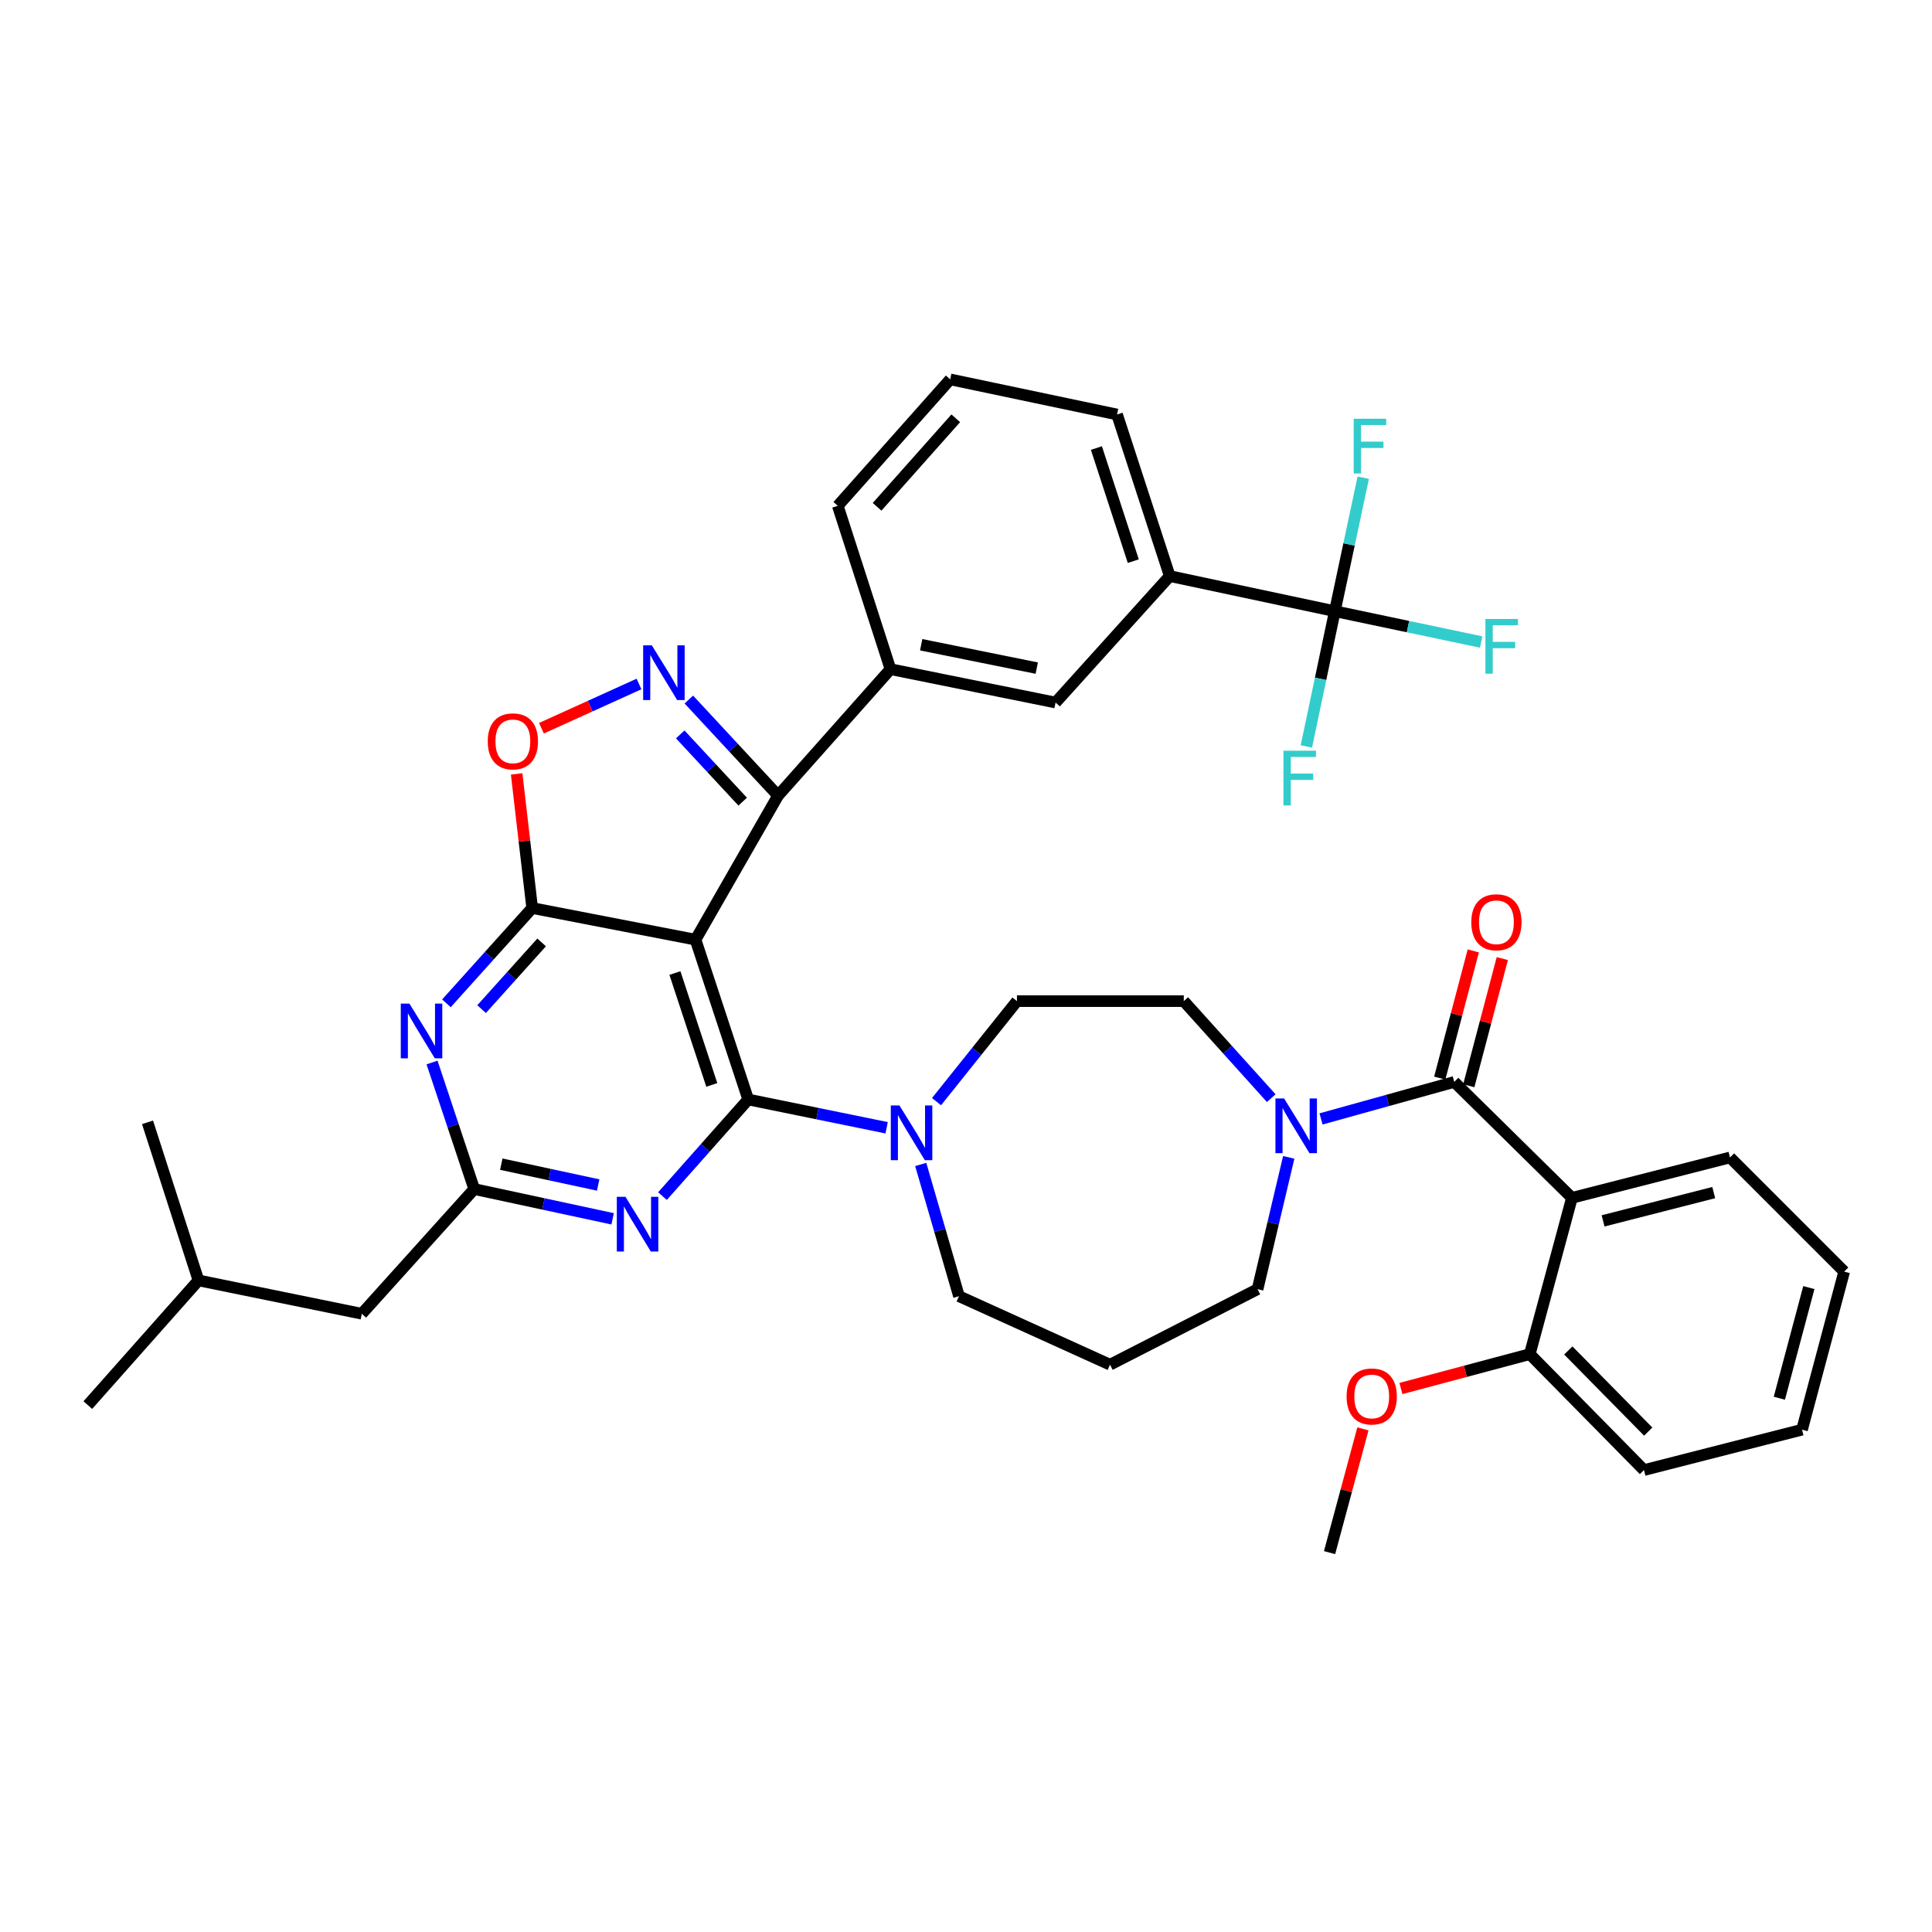 <?xml version='1.0' encoding='iso-8859-1'?>
<svg version='1.1' baseProfile='full'
              xmlns='http://www.w3.org/2000/svg'
                      xmlns:rdkit='http://www.rdkit.org/xml'
                      xmlns:xlink='http://www.w3.org/1999/xlink'
                  xml:space='preserve'
width='1000px' height='1000px' viewBox='0 0 1000 1000'>
<!-- END OF HEADER -->
<rect style='opacity:1.0;fill:#FFFFFF;stroke:none' width='1000' height='1000' x='0' y='0'> </rect>
<path class='bond-0' d='M 813.632,620.003 L 895.45,599.093' style='fill:none;fill-rule:evenodd;stroke:#000000;stroke-width:6px;stroke-linecap:butt;stroke-linejoin:miter;stroke-opacity:1' />
<path class='bond-0' d='M 829.753,631.923 L 887.025,617.286' style='fill:none;fill-rule:evenodd;stroke:#000000;stroke-width:6px;stroke-linecap:butt;stroke-linejoin:miter;stroke-opacity:1' />
<path class='bond-1' d='M 813.632,620.003 L 791.816,700.907' style='fill:none;fill-rule:evenodd;stroke:#000000;stroke-width:6px;stroke-linecap:butt;stroke-linejoin:miter;stroke-opacity:1' />
<path class='bond-2' d='M 813.632,620.003 L 752.724,560.002' style='fill:none;fill-rule:evenodd;stroke:#000000;stroke-width:6px;stroke-linecap:butt;stroke-linejoin:miter;stroke-opacity:1' />
<path class='bond-3' d='M 667.043,599.057 L 658.977,633.164' style='fill:none;fill-rule:evenodd;stroke:#0000FF;stroke-width:6px;stroke-linecap:butt;stroke-linejoin:miter;stroke-opacity:1' />
<path class='bond-3' d='M 658.977,633.164 L 650.911,667.271' style='fill:none;fill-rule:evenodd;stroke:#000000;stroke-width:6px;stroke-linecap:butt;stroke-linejoin:miter;stroke-opacity:1' />
<path class='bond-4' d='M 683.769,579.152 L 718.246,569.577' style='fill:none;fill-rule:evenodd;stroke:#0000FF;stroke-width:6px;stroke-linecap:butt;stroke-linejoin:miter;stroke-opacity:1' />
<path class='bond-4' d='M 718.246,569.577 L 752.724,560.002' style='fill:none;fill-rule:evenodd;stroke:#000000;stroke-width:6px;stroke-linecap:butt;stroke-linejoin:miter;stroke-opacity:1' />
<path class='bond-5' d='M 657.993,568.4 L 635.359,543.291' style='fill:none;fill-rule:evenodd;stroke:#0000FF;stroke-width:6px;stroke-linecap:butt;stroke-linejoin:miter;stroke-opacity:1' />
<path class='bond-5' d='M 635.359,543.291 L 612.726,518.182' style='fill:none;fill-rule:evenodd;stroke:#000000;stroke-width:6px;stroke-linecap:butt;stroke-linejoin:miter;stroke-opacity:1' />
<path class='bond-6' d='M 760.237,561.983 L 768.917,529.07' style='fill:none;fill-rule:evenodd;stroke:#000000;stroke-width:6px;stroke-linecap:butt;stroke-linejoin:miter;stroke-opacity:1' />
<path class='bond-6' d='M 768.917,529.07 L 777.597,496.157' style='fill:none;fill-rule:evenodd;stroke:#FF0000;stroke-width:6px;stroke-linecap:butt;stroke-linejoin:miter;stroke-opacity:1' />
<path class='bond-6' d='M 745.211,558.02 L 753.891,525.107' style='fill:none;fill-rule:evenodd;stroke:#000000;stroke-width:6px;stroke-linecap:butt;stroke-linejoin:miter;stroke-opacity:1' />
<path class='bond-6' d='M 753.891,525.107 L 762.571,492.194' style='fill:none;fill-rule:evenodd;stroke:#FF0000;stroke-width:6px;stroke-linecap:butt;stroke-linejoin:miter;stroke-opacity:1' />
<path class='bond-7' d='M 895.45,599.093 L 954.545,658.18' style='fill:none;fill-rule:evenodd;stroke:#000000;stroke-width:6px;stroke-linecap:butt;stroke-linejoin:miter;stroke-opacity:1' />
<path class='bond-8' d='M 791.816,700.907 L 850.911,760.908' style='fill:none;fill-rule:evenodd;stroke:#000000;stroke-width:6px;stroke-linecap:butt;stroke-linejoin:miter;stroke-opacity:1' />
<path class='bond-8' d='M 811.752,699.002 L 853.118,741.003' style='fill:none;fill-rule:evenodd;stroke:#000000;stroke-width:6px;stroke-linecap:butt;stroke-linejoin:miter;stroke-opacity:1' />
<path class='bond-9' d='M 791.816,700.907 L 758.465,709.799' style='fill:none;fill-rule:evenodd;stroke:#000000;stroke-width:6px;stroke-linecap:butt;stroke-linejoin:miter;stroke-opacity:1' />
<path class='bond-9' d='M 758.465,709.799 L 725.114,718.692' style='fill:none;fill-rule:evenodd;stroke:#FF0000;stroke-width:6px;stroke-linecap:butt;stroke-linejoin:miter;stroke-opacity:1' />
<path class='bond-10' d='M 231.062,519.324 L 253.259,494.662' style='fill:none;fill-rule:evenodd;stroke:#0000FF;stroke-width:6px;stroke-linecap:butt;stroke-linejoin:miter;stroke-opacity:1' />
<path class='bond-10' d='M 253.259,494.662 L 275.455,469.999' style='fill:none;fill-rule:evenodd;stroke:#000000;stroke-width:6px;stroke-linecap:butt;stroke-linejoin:miter;stroke-opacity:1' />
<path class='bond-10' d='M 249.272,522.321 L 264.81,505.057' style='fill:none;fill-rule:evenodd;stroke:#0000FF;stroke-width:6px;stroke-linecap:butt;stroke-linejoin:miter;stroke-opacity:1' />
<path class='bond-10' d='M 264.81,505.057 L 280.347,487.794' style='fill:none;fill-rule:evenodd;stroke:#000000;stroke-width:6px;stroke-linecap:butt;stroke-linejoin:miter;stroke-opacity:1' />
<path class='bond-11' d='M 223.621,549.952 L 234.538,582.703' style='fill:none;fill-rule:evenodd;stroke:#0000FF;stroke-width:6px;stroke-linecap:butt;stroke-linejoin:miter;stroke-opacity:1' />
<path class='bond-11' d='M 234.538,582.703 L 245.455,615.454' style='fill:none;fill-rule:evenodd;stroke:#000000;stroke-width:6px;stroke-linecap:butt;stroke-linejoin:miter;stroke-opacity:1' />
<path class='bond-12' d='M 245.455,615.454 L 187.274,679.997' style='fill:none;fill-rule:evenodd;stroke:#000000;stroke-width:6px;stroke-linecap:butt;stroke-linejoin:miter;stroke-opacity:1' />
<path class='bond-13' d='M 245.455,615.454 L 281.277,623.157' style='fill:none;fill-rule:evenodd;stroke:#000000;stroke-width:6px;stroke-linecap:butt;stroke-linejoin:miter;stroke-opacity:1' />
<path class='bond-13' d='M 281.277,623.157 L 317.099,630.861' style='fill:none;fill-rule:evenodd;stroke:#0000FF;stroke-width:6px;stroke-linecap:butt;stroke-linejoin:miter;stroke-opacity:1' />
<path class='bond-13' d='M 259.468,602.572 L 284.544,607.965' style='fill:none;fill-rule:evenodd;stroke:#000000;stroke-width:6px;stroke-linecap:butt;stroke-linejoin:miter;stroke-opacity:1' />
<path class='bond-13' d='M 284.544,607.965 L 309.619,613.357' style='fill:none;fill-rule:evenodd;stroke:#0000FF;stroke-width:6px;stroke-linecap:butt;stroke-linejoin:miter;stroke-opacity:1' />
<path class='bond-14' d='M 342.898,619.101 L 365.086,594.097' style='fill:none;fill-rule:evenodd;stroke:#0000FF;stroke-width:6px;stroke-linecap:butt;stroke-linejoin:miter;stroke-opacity:1' />
<path class='bond-14' d='M 365.086,594.097 L 387.274,569.093' style='fill:none;fill-rule:evenodd;stroke:#000000;stroke-width:6px;stroke-linecap:butt;stroke-linejoin:miter;stroke-opacity:1' />
<path class='bond-15' d='M 387.274,569.093 L 360.002,486.368' style='fill:none;fill-rule:evenodd;stroke:#000000;stroke-width:6px;stroke-linecap:butt;stroke-linejoin:miter;stroke-opacity:1' />
<path class='bond-15' d='M 368.425,561.55 L 349.334,503.642' style='fill:none;fill-rule:evenodd;stroke:#000000;stroke-width:6px;stroke-linecap:butt;stroke-linejoin:miter;stroke-opacity:1' />
<path class='bond-16' d='M 387.274,569.093 L 423.099,576.409' style='fill:none;fill-rule:evenodd;stroke:#000000;stroke-width:6px;stroke-linecap:butt;stroke-linejoin:miter;stroke-opacity:1' />
<path class='bond-16' d='M 423.099,576.409 L 458.923,583.725' style='fill:none;fill-rule:evenodd;stroke:#0000FF;stroke-width:6px;stroke-linecap:butt;stroke-linejoin:miter;stroke-opacity:1' />
<path class='bond-17' d='M 275.455,469.999 L 360.002,486.368' style='fill:none;fill-rule:evenodd;stroke:#000000;stroke-width:6px;stroke-linecap:butt;stroke-linejoin:miter;stroke-opacity:1' />
<path class='bond-18' d='M 275.455,469.999 L 271.437,435.286' style='fill:none;fill-rule:evenodd;stroke:#000000;stroke-width:6px;stroke-linecap:butt;stroke-linejoin:miter;stroke-opacity:1' />
<path class='bond-18' d='M 271.437,435.286 L 267.418,400.573' style='fill:none;fill-rule:evenodd;stroke:#FF0000;stroke-width:6px;stroke-linecap:butt;stroke-linejoin:miter;stroke-opacity:1' />
<path class='bond-19' d='M 360.002,486.368 L 402.728,411.819' style='fill:none;fill-rule:evenodd;stroke:#000000;stroke-width:6px;stroke-linecap:butt;stroke-linejoin:miter;stroke-opacity:1' />
<path class='bond-20' d='M 402.728,411.819 L 379.636,386.952' style='fill:none;fill-rule:evenodd;stroke:#000000;stroke-width:6px;stroke-linecap:butt;stroke-linejoin:miter;stroke-opacity:1' />
<path class='bond-20' d='M 379.636,386.952 L 356.544,362.086' style='fill:none;fill-rule:evenodd;stroke:#0000FF;stroke-width:6px;stroke-linecap:butt;stroke-linejoin:miter;stroke-opacity:1' />
<path class='bond-20' d='M 384.413,414.934 L 368.249,397.527' style='fill:none;fill-rule:evenodd;stroke:#000000;stroke-width:6px;stroke-linecap:butt;stroke-linejoin:miter;stroke-opacity:1' />
<path class='bond-20' d='M 368.249,397.527 L 352.084,380.121' style='fill:none;fill-rule:evenodd;stroke:#0000FF;stroke-width:6px;stroke-linecap:butt;stroke-linejoin:miter;stroke-opacity:1' />
<path class='bond-21' d='M 402.728,411.819 L 460.908,346.361' style='fill:none;fill-rule:evenodd;stroke:#000000;stroke-width:6px;stroke-linecap:butt;stroke-linejoin:miter;stroke-opacity:1' />
<path class='bond-22' d='M 330.747,354.027 L 305.499,365.479' style='fill:none;fill-rule:evenodd;stroke:#0000FF;stroke-width:6px;stroke-linecap:butt;stroke-linejoin:miter;stroke-opacity:1' />
<path class='bond-22' d='M 305.499,365.479 L 280.25,376.931' style='fill:none;fill-rule:evenodd;stroke:#FF0000;stroke-width:6px;stroke-linecap:butt;stroke-linejoin:miter;stroke-opacity:1' />
<path class='bond-23' d='M 476.571,602.72 L 486.468,636.813' style='fill:none;fill-rule:evenodd;stroke:#0000FF;stroke-width:6px;stroke-linecap:butt;stroke-linejoin:miter;stroke-opacity:1' />
<path class='bond-23' d='M 486.468,636.813 L 496.365,670.906' style='fill:none;fill-rule:evenodd;stroke:#000000;stroke-width:6px;stroke-linecap:butt;stroke-linejoin:miter;stroke-opacity:1' />
<path class='bond-24' d='M 484.744,570.207 L 505.555,544.194' style='fill:none;fill-rule:evenodd;stroke:#0000FF;stroke-width:6px;stroke-linecap:butt;stroke-linejoin:miter;stroke-opacity:1' />
<path class='bond-24' d='M 505.555,544.194 L 526.366,518.182' style='fill:none;fill-rule:evenodd;stroke:#000000;stroke-width:6px;stroke-linecap:butt;stroke-linejoin:miter;stroke-opacity:1' />
<path class='bond-25' d='M 574.549,706.363 L 496.365,670.906' style='fill:none;fill-rule:evenodd;stroke:#000000;stroke-width:6px;stroke-linecap:butt;stroke-linejoin:miter;stroke-opacity:1' />
<path class='bond-26' d='M 574.549,706.363 L 650.911,667.271' style='fill:none;fill-rule:evenodd;stroke:#000000;stroke-width:6px;stroke-linecap:butt;stroke-linejoin:miter;stroke-opacity:1' />
<path class='bond-27' d='M 187.274,679.997 L 102.728,662.73' style='fill:none;fill-rule:evenodd;stroke:#000000;stroke-width:6px;stroke-linecap:butt;stroke-linejoin:miter;stroke-opacity:1' />
<path class='bond-28' d='M 102.728,662.73 L 45.455,727.273' style='fill:none;fill-rule:evenodd;stroke:#000000;stroke-width:6px;stroke-linecap:butt;stroke-linejoin:miter;stroke-opacity:1' />
<path class='bond-29' d='M 102.728,662.73 L 76.362,580.912' style='fill:none;fill-rule:evenodd;stroke:#000000;stroke-width:6px;stroke-linecap:butt;stroke-linejoin:miter;stroke-opacity:1' />
<path class='bond-30' d='M 605.456,298.178 L 578.184,214.547' style='fill:none;fill-rule:evenodd;stroke:#000000;stroke-width:6px;stroke-linecap:butt;stroke-linejoin:miter;stroke-opacity:1' />
<path class='bond-30' d='M 586.591,290.452 L 567.5,231.91' style='fill:none;fill-rule:evenodd;stroke:#000000;stroke-width:6px;stroke-linecap:butt;stroke-linejoin:miter;stroke-opacity:1' />
<path class='bond-31' d='M 605.456,298.178 L 546.361,363.636' style='fill:none;fill-rule:evenodd;stroke:#000000;stroke-width:6px;stroke-linecap:butt;stroke-linejoin:miter;stroke-opacity:1' />
<path class='bond-32' d='M 605.456,298.178 L 690.909,316.36' style='fill:none;fill-rule:evenodd;stroke:#000000;stroke-width:6px;stroke-linecap:butt;stroke-linejoin:miter;stroke-opacity:1' />
<path class='bond-33' d='M 578.184,214.547 L 491.816,196.365' style='fill:none;fill-rule:evenodd;stroke:#000000;stroke-width:6px;stroke-linecap:butt;stroke-linejoin:miter;stroke-opacity:1' />
<path class='bond-34' d='M 491.816,196.365 L 433.636,261.815' style='fill:none;fill-rule:evenodd;stroke:#000000;stroke-width:6px;stroke-linecap:butt;stroke-linejoin:miter;stroke-opacity:1' />
<path class='bond-34' d='M 494.703,216.507 L 453.977,262.322' style='fill:none;fill-rule:evenodd;stroke:#000000;stroke-width:6px;stroke-linecap:butt;stroke-linejoin:miter;stroke-opacity:1' />
<path class='bond-35' d='M 433.636,261.815 L 460.908,346.361' style='fill:none;fill-rule:evenodd;stroke:#000000;stroke-width:6px;stroke-linecap:butt;stroke-linejoin:miter;stroke-opacity:1' />
<path class='bond-36' d='M 460.908,346.361 L 546.361,363.636' style='fill:none;fill-rule:evenodd;stroke:#000000;stroke-width:6px;stroke-linecap:butt;stroke-linejoin:miter;stroke-opacity:1' />
<path class='bond-36' d='M 476.805,333.72 L 536.622,345.813' style='fill:none;fill-rule:evenodd;stroke:#000000;stroke-width:6px;stroke-linecap:butt;stroke-linejoin:miter;stroke-opacity:1' />
<path class='bond-37' d='M 690.909,316.36 L 728.776,324.332' style='fill:none;fill-rule:evenodd;stroke:#000000;stroke-width:6px;stroke-linecap:butt;stroke-linejoin:miter;stroke-opacity:1' />
<path class='bond-37' d='M 728.776,324.332 L 766.642,332.305' style='fill:none;fill-rule:evenodd;stroke:#33CCCC;stroke-width:6px;stroke-linecap:butt;stroke-linejoin:miter;stroke-opacity:1' />
<path class='bond-38' d='M 690.909,316.36 L 683.541,351.361' style='fill:none;fill-rule:evenodd;stroke:#000000;stroke-width:6px;stroke-linecap:butt;stroke-linejoin:miter;stroke-opacity:1' />
<path class='bond-38' d='M 683.541,351.361 L 676.173,386.362' style='fill:none;fill-rule:evenodd;stroke:#33CCCC;stroke-width:6px;stroke-linecap:butt;stroke-linejoin:miter;stroke-opacity:1' />
<path class='bond-39' d='M 690.909,316.36 L 698.261,281.806' style='fill:none;fill-rule:evenodd;stroke:#000000;stroke-width:6px;stroke-linecap:butt;stroke-linejoin:miter;stroke-opacity:1' />
<path class='bond-39' d='M 698.261,281.806 L 705.613,247.252' style='fill:none;fill-rule:evenodd;stroke:#33CCCC;stroke-width:6px;stroke-linecap:butt;stroke-linejoin:miter;stroke-opacity:1' />
<path class='bond-40' d='M 526.366,518.182 L 612.726,518.182' style='fill:none;fill-rule:evenodd;stroke:#000000;stroke-width:6px;stroke-linecap:butt;stroke-linejoin:miter;stroke-opacity:1' />
<path class='bond-41' d='M 954.545,658.18 L 932.729,739.998' style='fill:none;fill-rule:evenodd;stroke:#000000;stroke-width:6px;stroke-linecap:butt;stroke-linejoin:miter;stroke-opacity:1' />
<path class='bond-41' d='M 936.258,666.449 L 920.986,723.722' style='fill:none;fill-rule:evenodd;stroke:#000000;stroke-width:6px;stroke-linecap:butt;stroke-linejoin:miter;stroke-opacity:1' />
<path class='bond-42' d='M 850.911,760.908 L 932.729,739.998' style='fill:none;fill-rule:evenodd;stroke:#000000;stroke-width:6px;stroke-linecap:butt;stroke-linejoin:miter;stroke-opacity:1' />
<path class='bond-43' d='M 705.453,739.578 L 696.817,771.606' style='fill:none;fill-rule:evenodd;stroke:#FF0000;stroke-width:6px;stroke-linecap:butt;stroke-linejoin:miter;stroke-opacity:1' />
<path class='bond-43' d='M 696.817,771.606 L 688.181,803.635' style='fill:none;fill-rule:evenodd;stroke:#000000;stroke-width:6px;stroke-linecap:butt;stroke-linejoin:miter;stroke-opacity:1' />
<path  class='atom-1' d='M 664.646 568.565
L 673.926 583.565
Q 674.846 585.045, 676.326 587.725
Q 677.806 590.405, 677.886 590.565
L 677.886 568.565
L 681.646 568.565
L 681.646 596.885
L 677.766 596.885
L 667.806 580.485
Q 666.646 578.565, 665.406 576.365
Q 664.206 574.165, 663.846 573.485
L 663.846 596.885
L 660.166 596.885
L 660.166 568.565
L 664.646 568.565
' fill='#0000FF'/>
<path  class='atom-3' d='M 761.54 477.357
Q 761.54 470.557, 764.9 466.757
Q 768.26 462.957, 774.54 462.957
Q 780.82 462.957, 784.18 466.757
Q 787.54 470.557, 787.54 477.357
Q 787.54 484.237, 784.14 488.157
Q 780.74 492.037, 774.54 492.037
Q 768.3 492.037, 764.9 488.157
Q 761.54 484.277, 761.54 477.357
M 774.54 488.837
Q 778.86 488.837, 781.18 485.957
Q 783.54 483.037, 783.54 477.357
Q 783.54 471.797, 781.18 468.997
Q 778.86 466.157, 774.54 466.157
Q 770.22 466.157, 767.86 468.957
Q 765.54 471.757, 765.54 477.357
Q 765.54 483.077, 767.86 485.957
Q 770.22 488.837, 774.54 488.837
' fill='#FF0000'/>
<path  class='atom-6' d='M 211.922 519.476
L 221.202 534.476
Q 222.122 535.956, 223.602 538.636
Q 225.082 541.316, 225.162 541.476
L 225.162 519.476
L 228.922 519.476
L 228.922 547.796
L 225.042 547.796
L 215.082 531.396
Q 213.922 529.476, 212.682 527.276
Q 211.482 525.076, 211.122 524.396
L 211.122 547.796
L 207.442 547.796
L 207.442 519.476
L 211.922 519.476
' fill='#0000FF'/>
<path  class='atom-8' d='M 323.741 619.476
L 333.021 634.476
Q 333.941 635.956, 335.421 638.636
Q 336.901 641.316, 336.981 641.476
L 336.981 619.476
L 340.741 619.476
L 340.741 647.796
L 336.861 647.796
L 326.901 631.396
Q 325.741 629.476, 324.501 627.276
Q 323.301 625.076, 322.941 624.396
L 322.941 647.796
L 319.261 647.796
L 319.261 619.476
L 323.741 619.476
' fill='#0000FF'/>
<path  class='atom-13' d='M 337.373 334.023
L 346.653 349.023
Q 347.573 350.503, 349.053 353.183
Q 350.533 355.863, 350.613 356.023
L 350.613 334.023
L 354.373 334.023
L 354.373 362.343
L 350.493 362.343
L 340.533 345.943
Q 339.373 344.023, 338.133 341.823
Q 336.933 339.623, 336.573 338.943
L 336.573 362.343
L 332.893 362.343
L 332.893 334.023
L 337.373 334.023
' fill='#0000FF'/>
<path  class='atom-14' d='M 252.458 383.72
Q 252.458 376.92, 255.818 373.12
Q 259.178 369.32, 265.458 369.32
Q 271.738 369.32, 275.098 373.12
Q 278.458 376.92, 278.458 383.72
Q 278.458 390.6, 275.058 394.52
Q 271.658 398.4, 265.458 398.4
Q 259.218 398.4, 255.818 394.52
Q 252.458 390.64, 252.458 383.72
M 265.458 395.2
Q 269.778 395.2, 272.098 392.32
Q 274.458 389.4, 274.458 383.72
Q 274.458 378.16, 272.098 375.36
Q 269.778 372.52, 265.458 372.52
Q 261.138 372.52, 258.778 375.32
Q 256.458 378.12, 256.458 383.72
Q 256.458 389.44, 258.778 392.32
Q 261.138 395.2, 265.458 395.2
' fill='#FF0000'/>
<path  class='atom-15' d='M 465.561 572.199
L 474.841 587.199
Q 475.761 588.679, 477.241 591.359
Q 478.721 594.039, 478.801 594.199
L 478.801 572.199
L 482.561 572.199
L 482.561 600.519
L 478.681 600.519
L 468.721 584.119
Q 467.561 582.199, 466.321 579.999
Q 465.121 577.799, 464.761 577.119
L 464.761 600.519
L 461.081 600.519
L 461.081 572.199
L 465.561 572.199
' fill='#0000FF'/>
<path  class='atom-28' d='M 768.848 320.382
L 785.688 320.382
L 785.688 323.622
L 772.648 323.622
L 772.648 332.222
L 784.248 332.222
L 784.248 335.502
L 772.648 335.502
L 772.648 348.702
L 768.848 348.702
L 768.848 320.382
' fill='#33CCCC'/>
<path  class='atom-29' d='M 664.307 388.568
L 681.147 388.568
L 681.147 391.808
L 668.107 391.808
L 668.107 400.408
L 679.707 400.408
L 679.707 403.688
L 668.107 403.688
L 668.107 416.888
L 664.307 416.888
L 664.307 388.568
' fill='#33CCCC'/>
<path  class='atom-30' d='M 700.671 216.747
L 717.511 216.747
L 717.511 219.987
L 704.471 219.987
L 704.471 228.587
L 716.071 228.587
L 716.071 231.867
L 704.471 231.867
L 704.471 245.067
L 700.671 245.067
L 700.671 216.747
' fill='#33CCCC'/>
<path  class='atom-38' d='M 696.997 722.803
Q 696.997 716.003, 700.357 712.203
Q 703.717 708.403, 709.997 708.403
Q 716.277 708.403, 719.637 712.203
Q 722.997 716.003, 722.997 722.803
Q 722.997 729.683, 719.597 733.603
Q 716.197 737.483, 709.997 737.483
Q 703.757 737.483, 700.357 733.603
Q 696.997 729.723, 696.997 722.803
M 709.997 734.283
Q 714.317 734.283, 716.637 731.403
Q 718.997 728.483, 718.997 722.803
Q 718.997 717.243, 716.637 714.443
Q 714.317 711.603, 709.997 711.603
Q 705.677 711.603, 703.317 714.403
Q 700.997 717.203, 700.997 722.803
Q 700.997 728.523, 703.317 731.403
Q 705.677 734.283, 709.997 734.283
' fill='#FF0000'/>
</svg>

